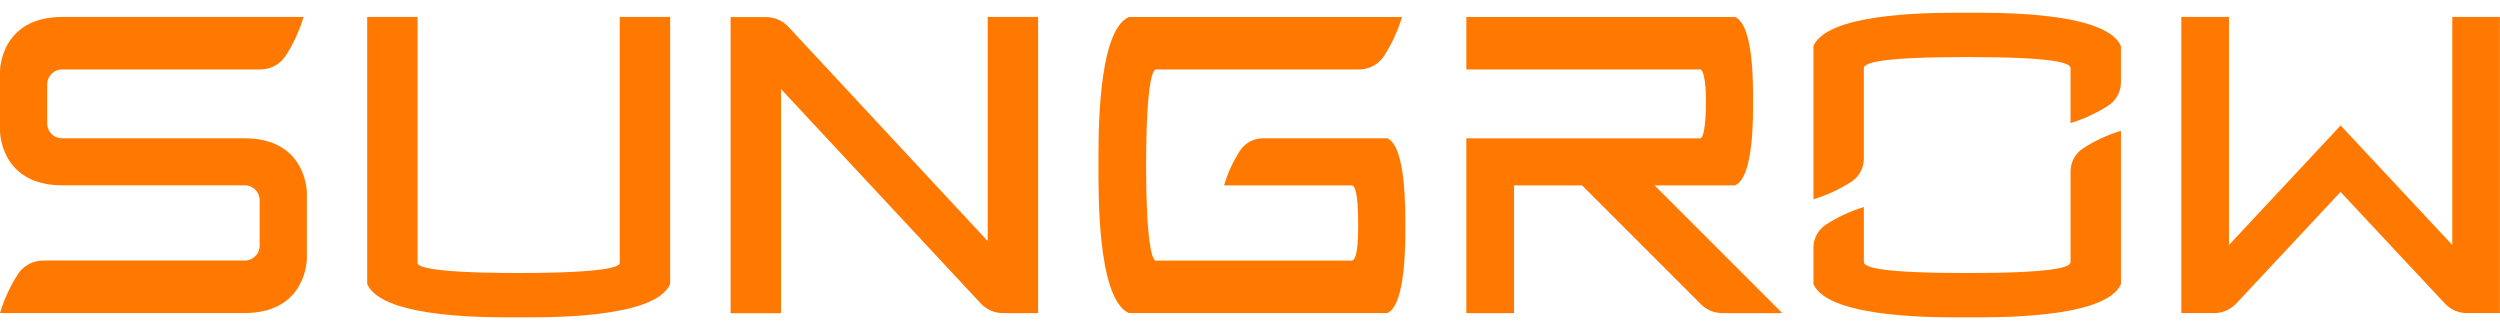 <svg width="145" height="19" viewBox="0 0 145 19" fill="none" xmlns="http://www.w3.org/2000/svg">
<path d="M142.232 0.984V14.209L135.756 7.276L129.281 14.209V0.984H126.516V18.159H128.416C128.658 18.16 128.897 18.11 129.119 18.014C129.341 17.917 129.541 17.776 129.707 17.599L135.752 11.132L141.797 17.599C141.962 17.776 142.162 17.917 142.384 18.014C142.606 18.11 142.846 18.16 143.088 18.159H144.994V0.984H142.232Z" fill="#FF7900"/>
<path d="M14.178 8.021H3.619C3.503 8.024 3.387 8.003 3.279 7.959C3.171 7.916 3.073 7.851 2.991 7.769C2.908 7.687 2.843 7.588 2.8 7.48C2.757 7.372 2.736 7.257 2.738 7.14V4.909C2.736 4.793 2.757 4.677 2.8 4.569C2.843 4.461 2.908 4.363 2.991 4.281C3.073 4.199 3.171 4.134 3.279 4.09C3.387 4.047 3.503 4.026 3.619 4.028H15.096C15.388 4.03 15.675 3.959 15.932 3.821C16.189 3.683 16.408 3.482 16.568 3.238C17.019 2.54 17.368 1.78 17.606 0.983H3.619C1.85966e-05 0.983 0 4.13 0 4.13V7.603C0 7.603 1.85966e-05 10.75 3.619 10.75H14.178C14.294 10.748 14.41 10.769 14.518 10.812C14.626 10.856 14.724 10.921 14.806 11.003C14.889 11.085 14.954 11.183 14.997 11.291C15.04 11.399 15.062 11.515 15.059 11.631V14.231C15.062 14.348 15.04 14.463 14.997 14.571C14.954 14.679 14.889 14.777 14.806 14.86C14.724 14.942 14.626 15.007 14.518 15.05C14.41 15.094 14.294 15.115 14.178 15.112H2.51C2.218 15.111 1.931 15.182 1.674 15.32C1.416 15.458 1.198 15.658 1.038 15.902C0.587 16.601 0.238 17.36 0 18.157H14.178C17.797 18.157 17.797 15.01 17.797 15.01V11.167C17.797 11.167 17.797 8.021 14.178 8.021Z" fill="#FF7900"/>
<path d="M60.211 0.984H57.288V13.984L45.723 1.552C45.558 1.375 45.357 1.233 45.135 1.136C44.912 1.039 44.672 0.989 44.429 0.989H42.375V18.164H45.298V5.164L56.881 17.598C57.046 17.776 57.246 17.917 57.469 18.014C57.691 18.111 57.931 18.16 58.174 18.16H60.211V0.984Z" fill="#FF7900"/>
<path d="M35.946 0.984V15.258C35.946 15.47 35.137 15.834 30.083 15.834C25.029 15.834 24.22 15.471 24.22 15.258V0.984H21.297V16.478C22.197 18.522 28.662 18.405 30.083 18.405C31.504 18.405 37.973 18.522 38.869 16.478V0.984H35.946Z" fill="#FF7900"/>
<path d="M100.634 10.752C101.74 10.268 101.676 6.637 101.676 5.869C101.676 5.101 101.74 1.469 100.634 0.985H85.047V4.03H98.621C98.756 4.03 98.946 4.542 98.946 5.869C98.946 7.51 98.754 8.023 98.621 8.023H85.047V18.16H87.813V10.752H91.759L98.649 17.642C98.98 17.974 99.429 18.16 99.898 18.16H103.373L95.965 10.752H100.634Z" fill="#FF7900"/>
<path d="M114.097 0.74C112.676 0.74 106.075 0.622 105.18 2.667V11.556C105.955 11.326 106.693 10.984 107.372 10.543C107.596 10.399 107.78 10.2 107.907 9.966C108.035 9.732 108.102 9.47 108.103 9.204V3.949C108.103 3.629 109.155 3.309 114.097 3.309C119.039 3.309 120.091 3.629 120.091 3.949V7.136C120.866 6.904 121.604 6.562 122.283 6.122C122.507 5.977 122.691 5.778 122.818 5.544C122.946 5.31 123.013 5.048 123.014 4.782V2.667C122.114 0.622 115.514 0.74 114.097 0.74Z" fill="#FF7900"/>
<path d="M114.098 18.405C115.519 18.405 122.12 18.523 123.015 16.478V7.587C122.239 7.818 121.501 8.16 120.823 8.601C120.599 8.746 120.415 8.944 120.287 9.178C120.159 9.412 120.092 9.674 120.092 9.941V15.196C120.092 15.516 119.04 15.836 114.098 15.836C109.156 15.836 108.104 15.517 108.104 15.196V12.009C107.328 12.241 106.59 12.582 105.912 13.023C105.688 13.168 105.503 13.366 105.375 13.6C105.248 13.834 105.18 14.096 105.18 14.363V16.479C106.08 18.524 112.68 18.406 114.097 18.406" fill="#FF7900"/>
<path d="M80.464 8.021H73.249C72.982 8.021 72.72 8.088 72.486 8.216C72.251 8.344 72.053 8.529 71.909 8.753C71.512 9.374 71.204 10.047 70.994 10.753H78.369C78.551 10.753 78.775 10.953 78.775 13.092C78.775 14.913 78.547 15.116 78.369 15.116H67.029C66.895 15.116 66.476 14.541 66.476 9.573C66.476 4.605 66.895 4.03 67.029 4.03H78.806C79.098 4.032 79.385 3.961 79.643 3.823C79.9 3.685 80.118 3.484 80.278 3.24C80.729 2.541 81.078 1.782 81.316 0.985H65.477C63.604 1.806 63.712 8.271 63.712 9.572C63.712 10.873 63.604 17.339 65.477 18.159H80.464C81.57 17.674 81.506 13.859 81.506 13.09C81.506 12.321 81.57 8.505 80.464 8.021Z" fill="#FF7900"/>
</svg>
